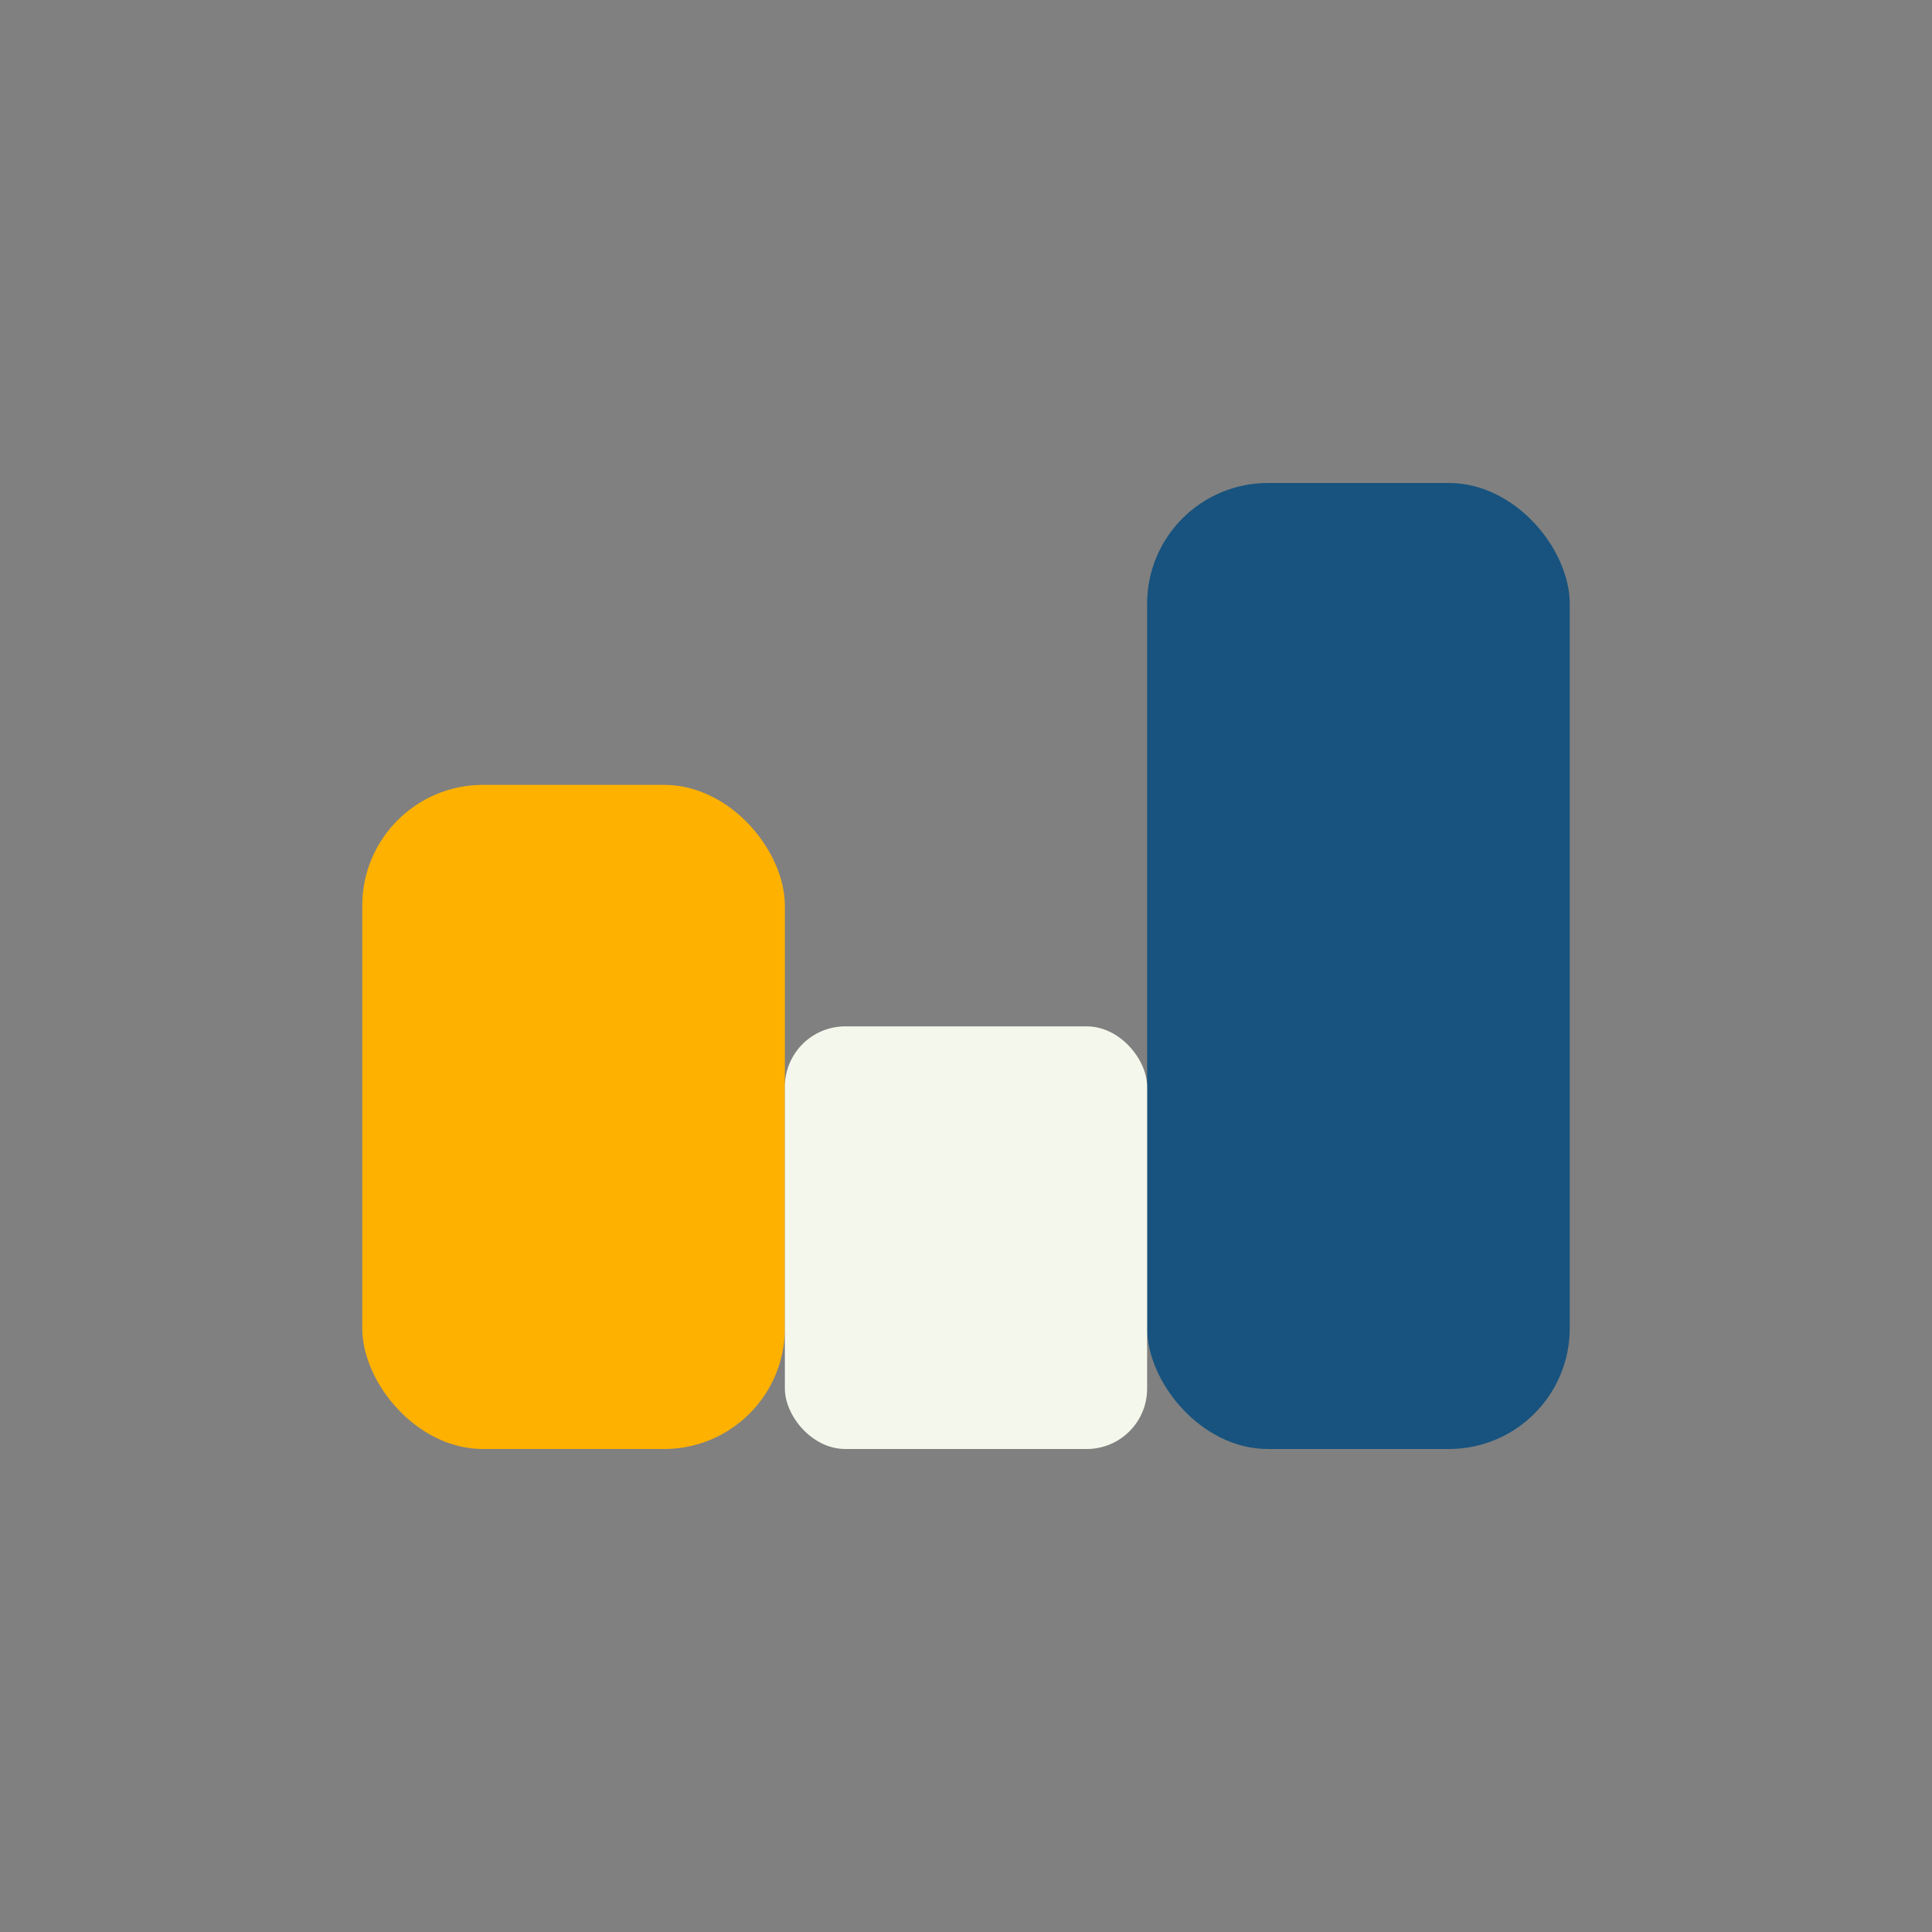 <?xml version="1.0" encoding="UTF-8"?>
<svg xmlns="http://www.w3.org/2000/svg" width="32" height="32" viewBox="0 0 32 32"><rect x="0" y="0" width="32" height="32" fill="#808080" stroke="none"/><rect x="6" y="13" width="7" height="11" rx="2" fill="#FFB100"/><rect x="19" y="8" width="7" height="16" rx="2" fill="#17537E"/><rect x="13" y="17" width="6" height="7" rx="1" fill="#F4F7EB"/></svg>